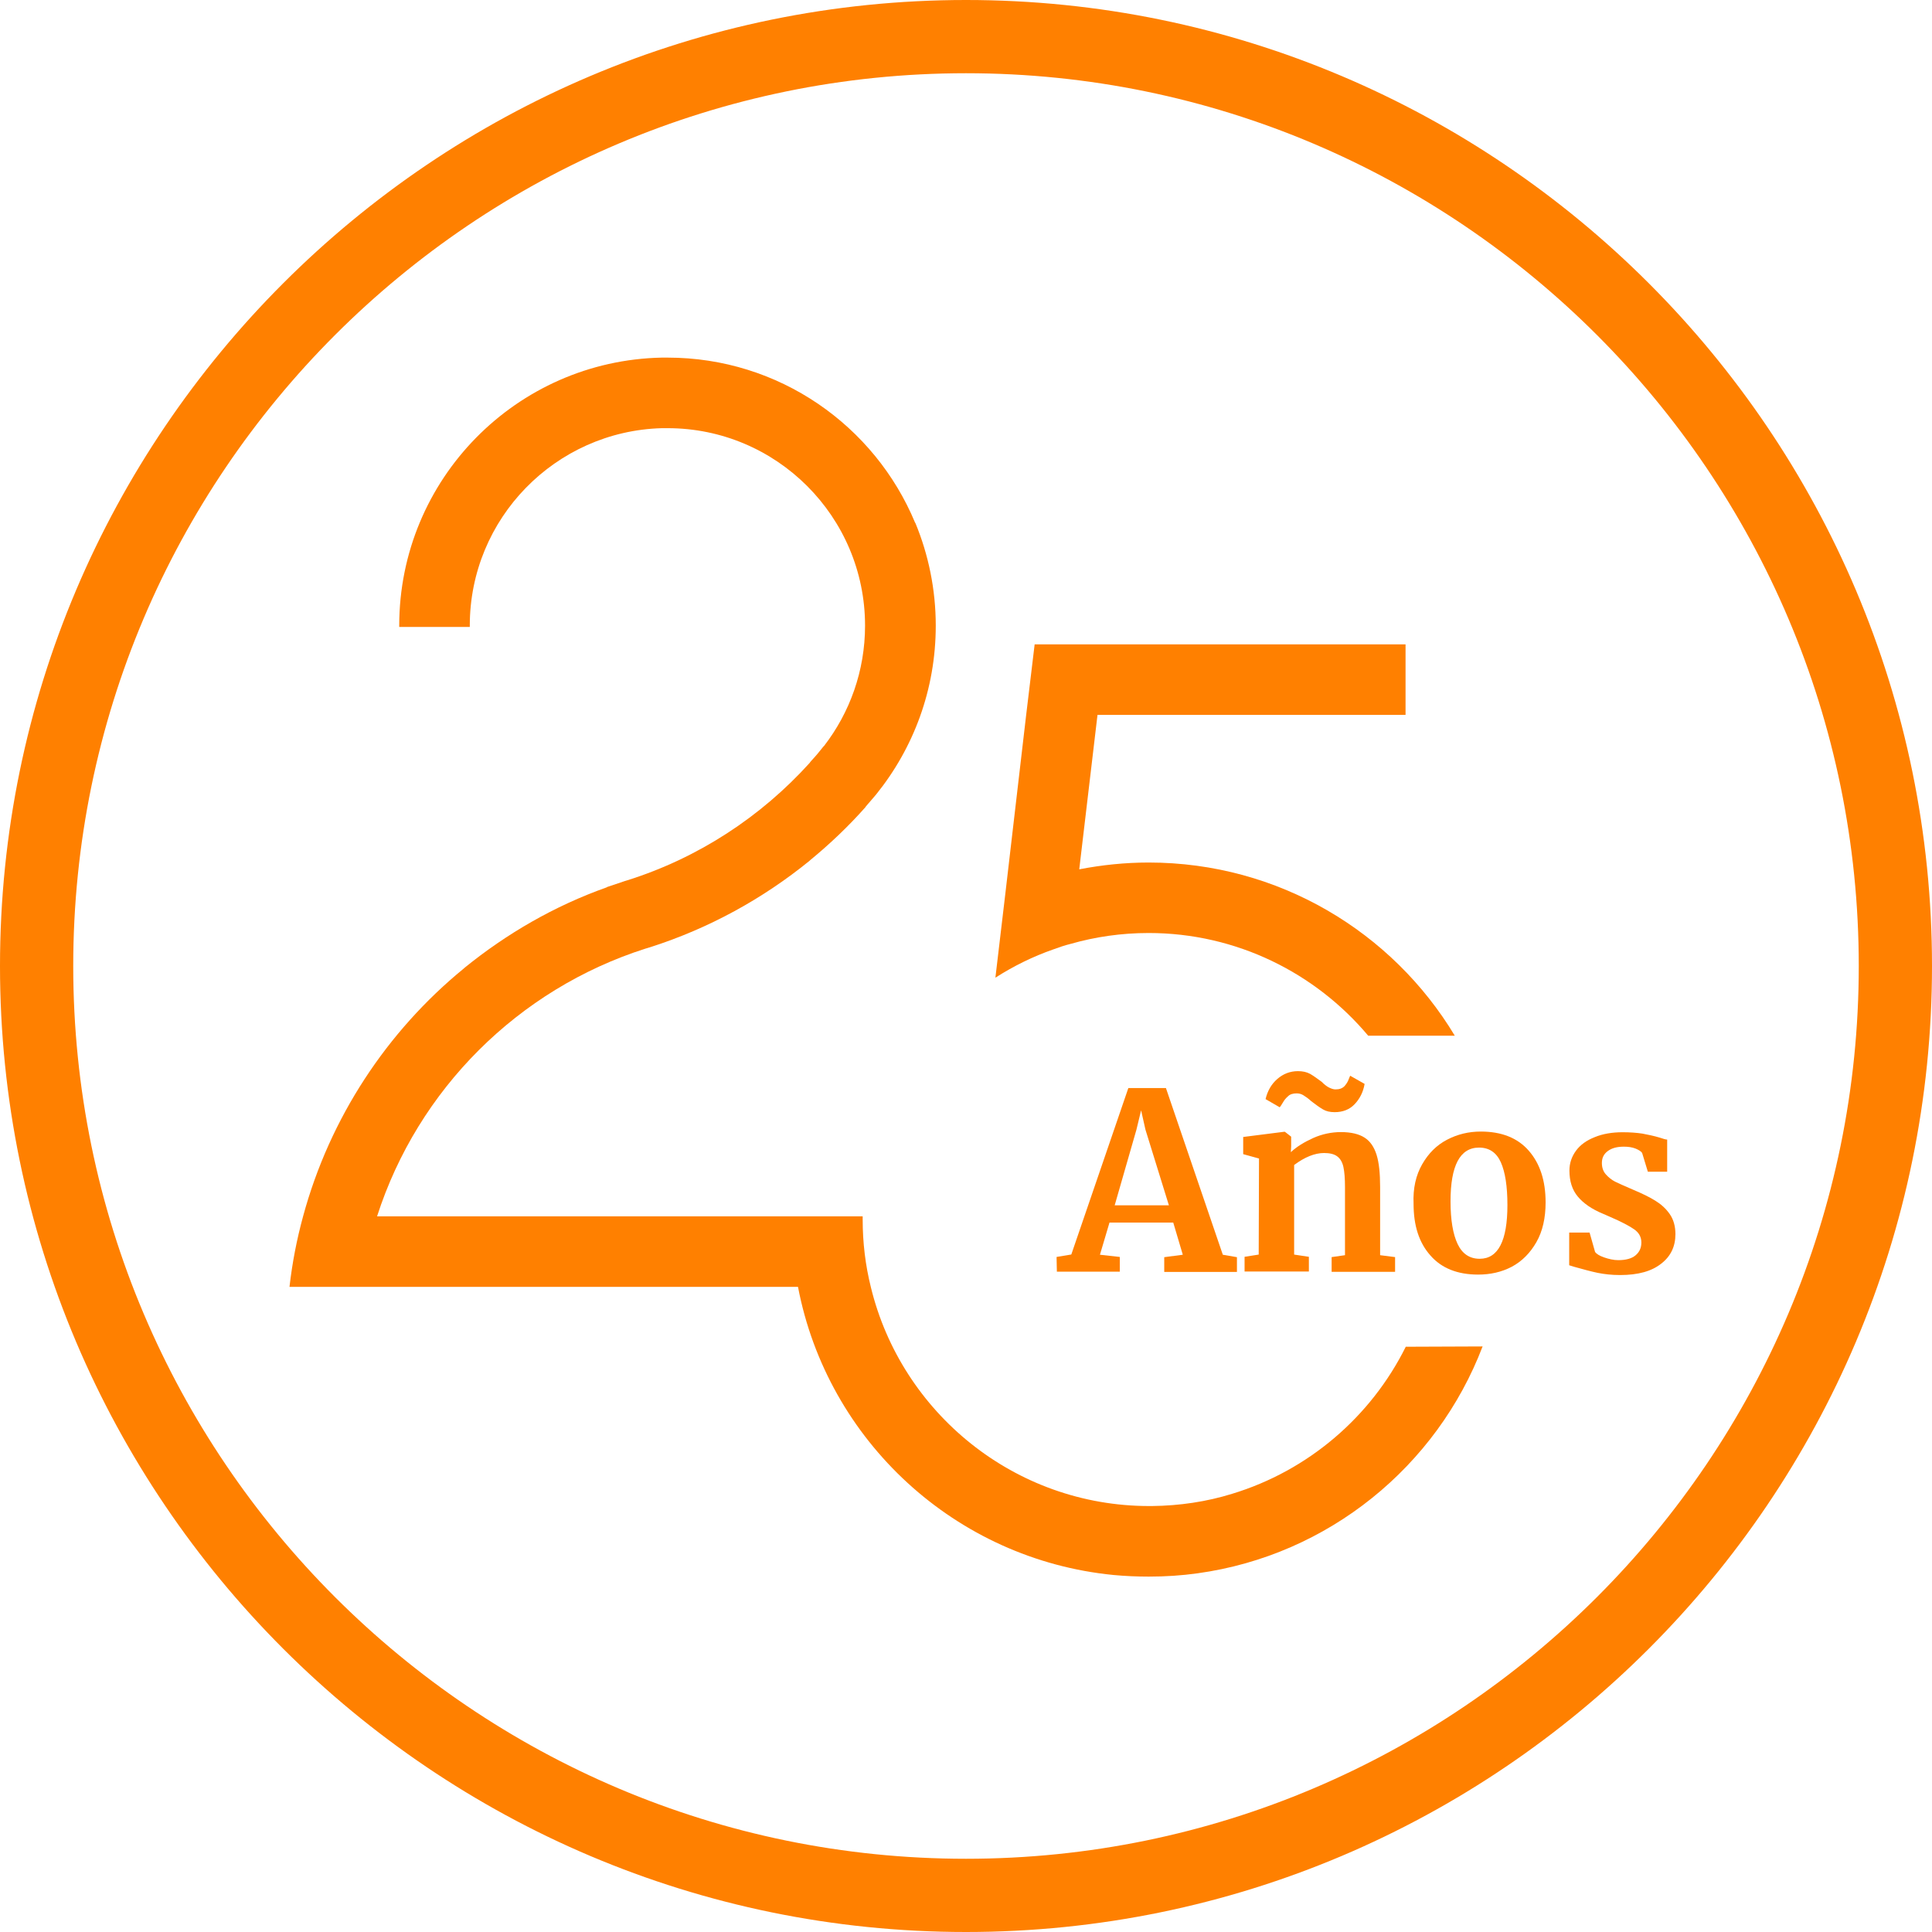 <?xml version="1.0" encoding="utf-8"?>
<!-- Generator: Adobe Illustrator 24.3.0, SVG Export Plug-In . SVG Version: 6.00 Build 0)  -->
<svg version="1.1" id="Capa_1" xmlns="http://www.w3.org/2000/svg" xmlns:xlink="http://www.w3.org/1999/xlink" x="0px" y="0px"
	 viewBox="0 0 253 253" style="enable-background:new 0 0 253 253;" xml:space="preserve">
<style type="text/css">
	.st0{fill:#FF8000;}
</style>
<g>
	<g>
		<g>
			<path class="st0" d="M147.76,142.48h4.92l7.45,21.83l1.85,0.32v1.93h-9.52v-1.93l2.43-0.32l-1.25-4.21h-8.35l-1.25,4.21l2.6,0.29
				v1.93h-8.24l-0.04-1.93l1.93-0.32L147.76,142.48z M150,147.93l-0.57-2.53l-0.61,2.53l-2.85,9.91h7.1L150,147.93z"/>
			<path class="st0" d="M164.87,151.71l-2.07-0.57v-2.25l5.35-0.68h0.11l0.82,0.64v1.25l-0.04,0.78c0.75-0.71,1.75-1.32,2.92-1.85
				c1.18-0.53,2.43-0.78,3.64-0.78c1.32,0,2.35,0.25,3.07,0.71c0.75,0.46,1.28,1.25,1.6,2.28c0.32,1.03,0.46,2.43,0.46,4.21v8.92
				l1.96,0.25v1.93h-8.31v-1.93l1.75-0.25v-8.92c0-1.11-0.07-2-0.21-2.64c-0.14-0.64-0.43-1.11-0.82-1.39
				c-0.39-0.29-0.96-0.43-1.71-0.43c-1.21,0-2.53,0.53-3.92,1.57v11.73l1.93,0.29v1.93h-8.42v-1.93l1.85-0.29L164.87,151.71
				L164.87,151.71z M167.26,141.3c0.78-0.68,1.68-1.03,2.71-1.03c0.61,0,1.14,0.11,1.6,0.36c0.43,0.25,0.93,0.61,1.5,1.03
				c0.36,0.36,0.68,0.61,0.96,0.75c0.29,0.14,0.57,0.25,0.86,0.25c0.53,0,0.89-0.14,1.18-0.43c0.25-0.29,0.43-0.57,0.53-0.86
				c0.11-0.29,0.18-0.43,0.21-0.5l1.89,1.07c-0.18,1.07-0.64,1.96-1.32,2.67c-0.68,0.71-1.57,1.03-2.6,1.03
				c-0.61,0-1.11-0.11-1.53-0.36c-0.43-0.25-0.93-0.61-1.53-1.07c-0.39-0.36-0.75-0.61-1.03-0.78c-0.29-0.18-0.57-0.25-0.89-0.25
				c-0.46,0-0.86,0.11-1.11,0.36c-0.29,0.25-0.5,0.5-0.68,0.82c-0.18,0.29-0.32,0.53-0.43,0.64l-1.85-1.07
				C165.98,142.87,166.48,141.98,167.26,141.3z"/>
			<path class="st0" d="M186.24,152.46c0.82-1.43,1.89-2.5,3.25-3.21c1.36-0.71,2.82-1.07,4.42-1.07c2.71,0,4.81,0.82,6.28,2.5
				s2.21,3.92,2.21,6.78c0,2.03-0.39,3.78-1.21,5.21s-1.89,2.5-3.21,3.21c-1.36,0.71-2.82,1.03-4.42,1.03
				c-2.67,0-4.78-0.82-6.24-2.5c-1.5-1.68-2.21-3.92-2.21-6.78C185.02,155.6,185.42,153.89,186.24,152.46z M197.4,157.81
				c0-2.46-0.29-4.32-0.86-5.6c-0.57-1.28-1.53-1.93-2.85-1.93c-2.5,0-3.74,2.35-3.74,7.03c0,2.46,0.32,4.32,0.93,5.6
				c0.61,1.28,1.57,1.93,2.89,1.93C196.19,164.84,197.4,162.48,197.4,157.81z"/>
			<path class="st0" d="M208.88,163.95c0.18,0.25,0.57,0.5,1.18,0.71c0.61,0.21,1.25,0.36,1.85,0.36c1,0,1.78-0.21,2.28-0.64
				s0.75-0.96,0.75-1.68c0-0.71-0.32-1.28-0.93-1.71c-0.61-0.43-1.68-1-3.17-1.64l-0.89-0.39c-1.5-0.61-2.6-1.39-3.32-2.25
				c-0.75-0.89-1.11-2.03-1.11-3.42c0-0.96,0.29-1.82,0.86-2.6c0.57-0.78,1.39-1.36,2.46-1.78c1.03-0.43,2.28-0.64,3.64-0.64
				c1,0,1.89,0.07,2.6,0.18c0.71,0.14,1.5,0.29,2.28,0.53c0.43,0.14,0.75,0.25,0.96,0.25v4.21h-2.53l-0.75-2.46
				c-0.14-0.21-0.43-0.39-0.86-0.57c-0.46-0.18-0.96-0.25-1.53-0.25c-0.89,0-1.57,0.18-2.1,0.57c-0.53,0.39-0.78,0.89-0.78,1.57
				c0,0.61,0.18,1.11,0.53,1.5s0.75,0.71,1.18,0.93c0.43,0.21,1.21,0.57,2.39,1.07c1.18,0.5,2.14,0.96,2.89,1.43
				c0.75,0.46,1.39,1.03,1.89,1.75c0.5,0.71,0.75,1.6,0.75,2.64c0,1.6-0.61,2.89-1.85,3.85c-1.25,1-3.03,1.5-5.39,1.5
				c-1.11,0-2.07-0.11-2.96-0.29c-0.86-0.18-1.89-0.46-3.03-0.78l-0.68-0.21v-4.28h2.67L208.88,163.95z"/>
		</g>
	</g>
	<g>
		<g>
			<g>
				<path class="st0" d="M137.95,124.32c-2.67,0.93-5.21,2.18-7.6,3.71l1.32-11.16l2.71-23.25l1.11-9.24h48.57v9.24h-40.34
					l-2.39,20.22c2.96-0.57,5.99-0.89,9.09-0.89c17.01,0,31.92,9.09,40.09,22.68h-11.34c-6.88-8.2-17.23-13.45-28.75-13.45
					c-3.57,0-6.99,0.5-10.24,1.43C139.45,123.79,138.7,124.04,137.95,124.32z"/>
				<path class="st0" d="M194.15,176.32c-5.99,15.69-20.19,27.35-37.34,29.71c-2.07,0.29-4.21,0.43-6.38,0.43
					c-1.57,0-3.1-0.07-4.6-0.21c-20.72-2.03-37.48-17.58-41.33-37.73H37.91c0.36-3.17,0.96-6.24,1.78-9.24
					c3.5-12.91,10.98-24.22,21.04-32.45c0.04-0.04,0.07-0.04,0.07-0.07c5.53-4.49,11.8-8.13,18.65-10.56l0.04-0.04l2.32-0.78
					c0.11-0.04,0.25-0.07,0.36-0.11c9.27-2.92,17.48-8.31,23.86-15.37c0.04-0.04,0.04-0.04,0.04-0.07c0.07-0.07,0.11-0.14,0.18-0.21
					c0.57-0.61,1.07-1.21,1.57-1.85c0.04-0.04,0.07-0.07,0.11-0.11c3.35-4.35,5.35-9.81,5.35-15.73c0-14.27-11.59-25.86-25.86-25.86
					c-0.25,0-0.46,0-0.71,0h-0.04C72.72,56.46,61.52,67.9,61.52,81.92v0.18h-9.24v-0.18c0-19.15,15.34-34.7,34.38-35.09h0.04
					c0.25,0,0.46,0,0.71,0c14.62,0,27.14,8.92,32.42,21.61c0,0.04,0.04,0.04,0.04,0.04l0,0c1.71,4.14,2.67,8.7,2.67,13.45
					c0,8.38-2.92,16.05-7.81,22.11c-0.21,0.25-0.43,0.5-0.64,0.75c-0.14,0.18-0.32,0.36-0.46,0.53c-0.07,0.07-0.14,0.18-0.21,0.25
					c-0.04,0.04-0.07,0.07-0.07,0.11c-2.21,2.5-4.64,4.81-7.24,6.95c-0.04,0.04-0.07,0.04-0.07,0.07
					c-6.13,4.99-13.2,8.88-20.9,11.34c-0.04,0-0.07,0.04-0.14,0.04c-0.14,0.04-0.32,0.11-0.46,0.14
					c-16.66,5.31-29.82,18.44-35.16,35.06h63.59c0,0.14,0,0.29,0,0.43c0,3.03,0.36,5.99,1.07,8.84
					c3.99,16.44,18.83,28.67,36.45,28.67c0.11,0,0.21,0,0.36,0c3.64-0.04,7.17-0.57,10.49-1.6c9.99-3.03,18.19-10.09,22.75-19.26
					L194.15,176.32L194.15,176.32z"/>
			</g>
		</g>
	</g>
	<g>
		<g>
			<g>
				<path class="st0" d="M126.5,253C56.74,253,0,196.26,0,126.5S56.74,0,126.5,0S253,56.74,253,126.5S196.26,253,126.5,253z
					 M126.5,9.59C62.06,9.59,9.59,62.02,9.59,126.5S62.02,243.41,126.5,243.41s116.91-52.43,116.91-116.91S190.94,9.59,126.5,9.59z"
					/>
			</g>
		</g>
	</g>
</g>
</svg>
